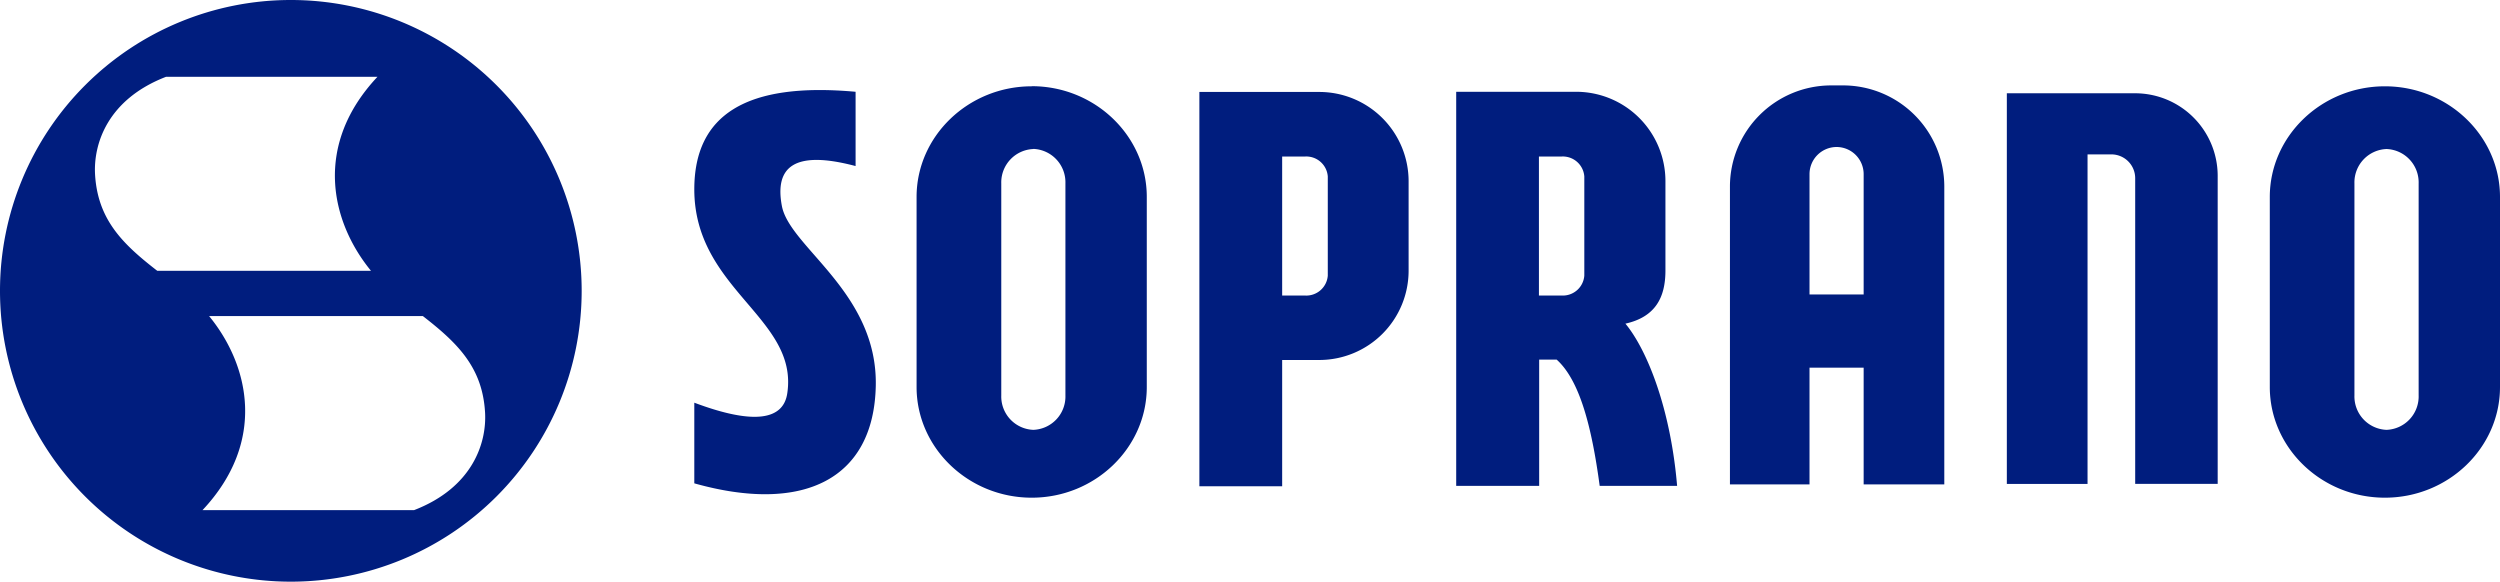 <svg xmlns="http://www.w3.org/2000/svg" id="e175ebad-d162-4b41-b856-30fd4d5201a1" data-name="svg2" viewBox="0 0 419.74 97.65"><defs><style>
      .aca5a514-0732-48ea-a683-0647933826d2 {
        fill: #001d7e;
        fill-rule: evenodd;
      }
    </style></defs><title>SOPRANO</title><path class="aca5a514-0732-48ea-a683-0647933826d2" d="M48.83,20.83A48.83,48.83,0,1,1,0,69.66,48.83,48.83,0,0,1,48.83,20.83Zm20.68,85.65H34C44.78,95,41.9,82.19,35.11,73.9H71c5.85,4.54,10,8.61,10.44,16.17.3,5.12-2.09,12.62-11.92,16.41ZM26.41,66.3c-5.86-4.53-10-8.61-10.45-16.17C15.67,45,18.05,37.51,27.89,33.72H63.38C52.61,45.17,55.49,58,62.29,66.3Zm146.81-31h0c10.63,0,19.32,8.36,19.32,18.58V85.81c0,10.22-8.69,18.58-19.32,18.58h0c-10.63,0-19.33-8.36-19.33-18.58V53.9c0-10.22,8.7-18.58,19.33-18.58Zm.27,10.53h0a5.61,5.61,0,0,1,5.39,5.78V87.21A5.6,5.6,0,0,1,173.49,93h0a5.6,5.6,0,0,1-5.38-5.77V51.63a5.61,5.61,0,0,1,5.38-5.78ZM400.41,35.32h0c10.64,0,19.33,8.36,19.33,18.58V85.81c0,10.22-8.69,18.58-19.33,18.58h0c-10.63,0-19.32-8.36-19.32-18.58V53.9c0-10.22,8.69-18.58,19.32-18.58Zm.28,10.53h0a5.61,5.61,0,0,1,5.39,5.78V87.21A5.61,5.61,0,0,1,400.69,93h0a5.61,5.61,0,0,1-5.39-5.77V51.63a5.61,5.61,0,0,1,5.39-5.78Zm-63.75,56.23h13.55V46.75h4a4,4,0,0,1,4,4v51.32h13.85V50.32a13.87,13.87,0,0,0-13.83-13.83H336.94v65.59Zm-46.49.08h13.36V82.56h9.09v19.6h13.54V52.1a17,17,0,0,0-16.93-16.93h-2.14A17,17,0,0,0,290.45,52.1v50.06Zm13.36-31.89V50.05a4.56,4.56,0,0,1,4.54-4.54h0a4.56,4.56,0,0,1,4.55,4.54V70.27Zm-102.44-34H221.5a15,15,0,0,1,15,15v15a15,15,0,0,1-15,15h-6.23v21.2h-13.9V36.24ZM219.1,47.11h-3.83V70.45h3.83a3.62,3.62,0,0,0,3.83-3.34V50.45a3.62,3.62,0,0,0-3.83-3.34Zm25.39-10.87h20.13a15,15,0,0,1,15,15v15c0,4.47-1.63,7.79-6.72,8.93,3.68,4.45,7.59,14.33,8.68,27.24h-13c-1.33-9.92-3.36-17.73-7.22-21.2h-2.94v21.2H244.49V36.24Zm17.72,10.87h-3.83V70.45h3.83A3.62,3.62,0,0,0,266,67.11V50.45a3.62,3.62,0,0,0-3.83-3.34ZM143.65,36.24V48.71c-10.41-2.76-13.61.22-12.37,6.73,1.33,6.93,16.07,14.48,15.76,30.15s-12.1,21.56-30.47,16.39V88.44c10,3.76,15,2.93,15.62-1.65,1.83-12.63-15.6-17.34-15.62-34.16,0-12.59,8.79-18.05,27.08-16.39Z" transform="translate(0 -20.83)"></path></svg>